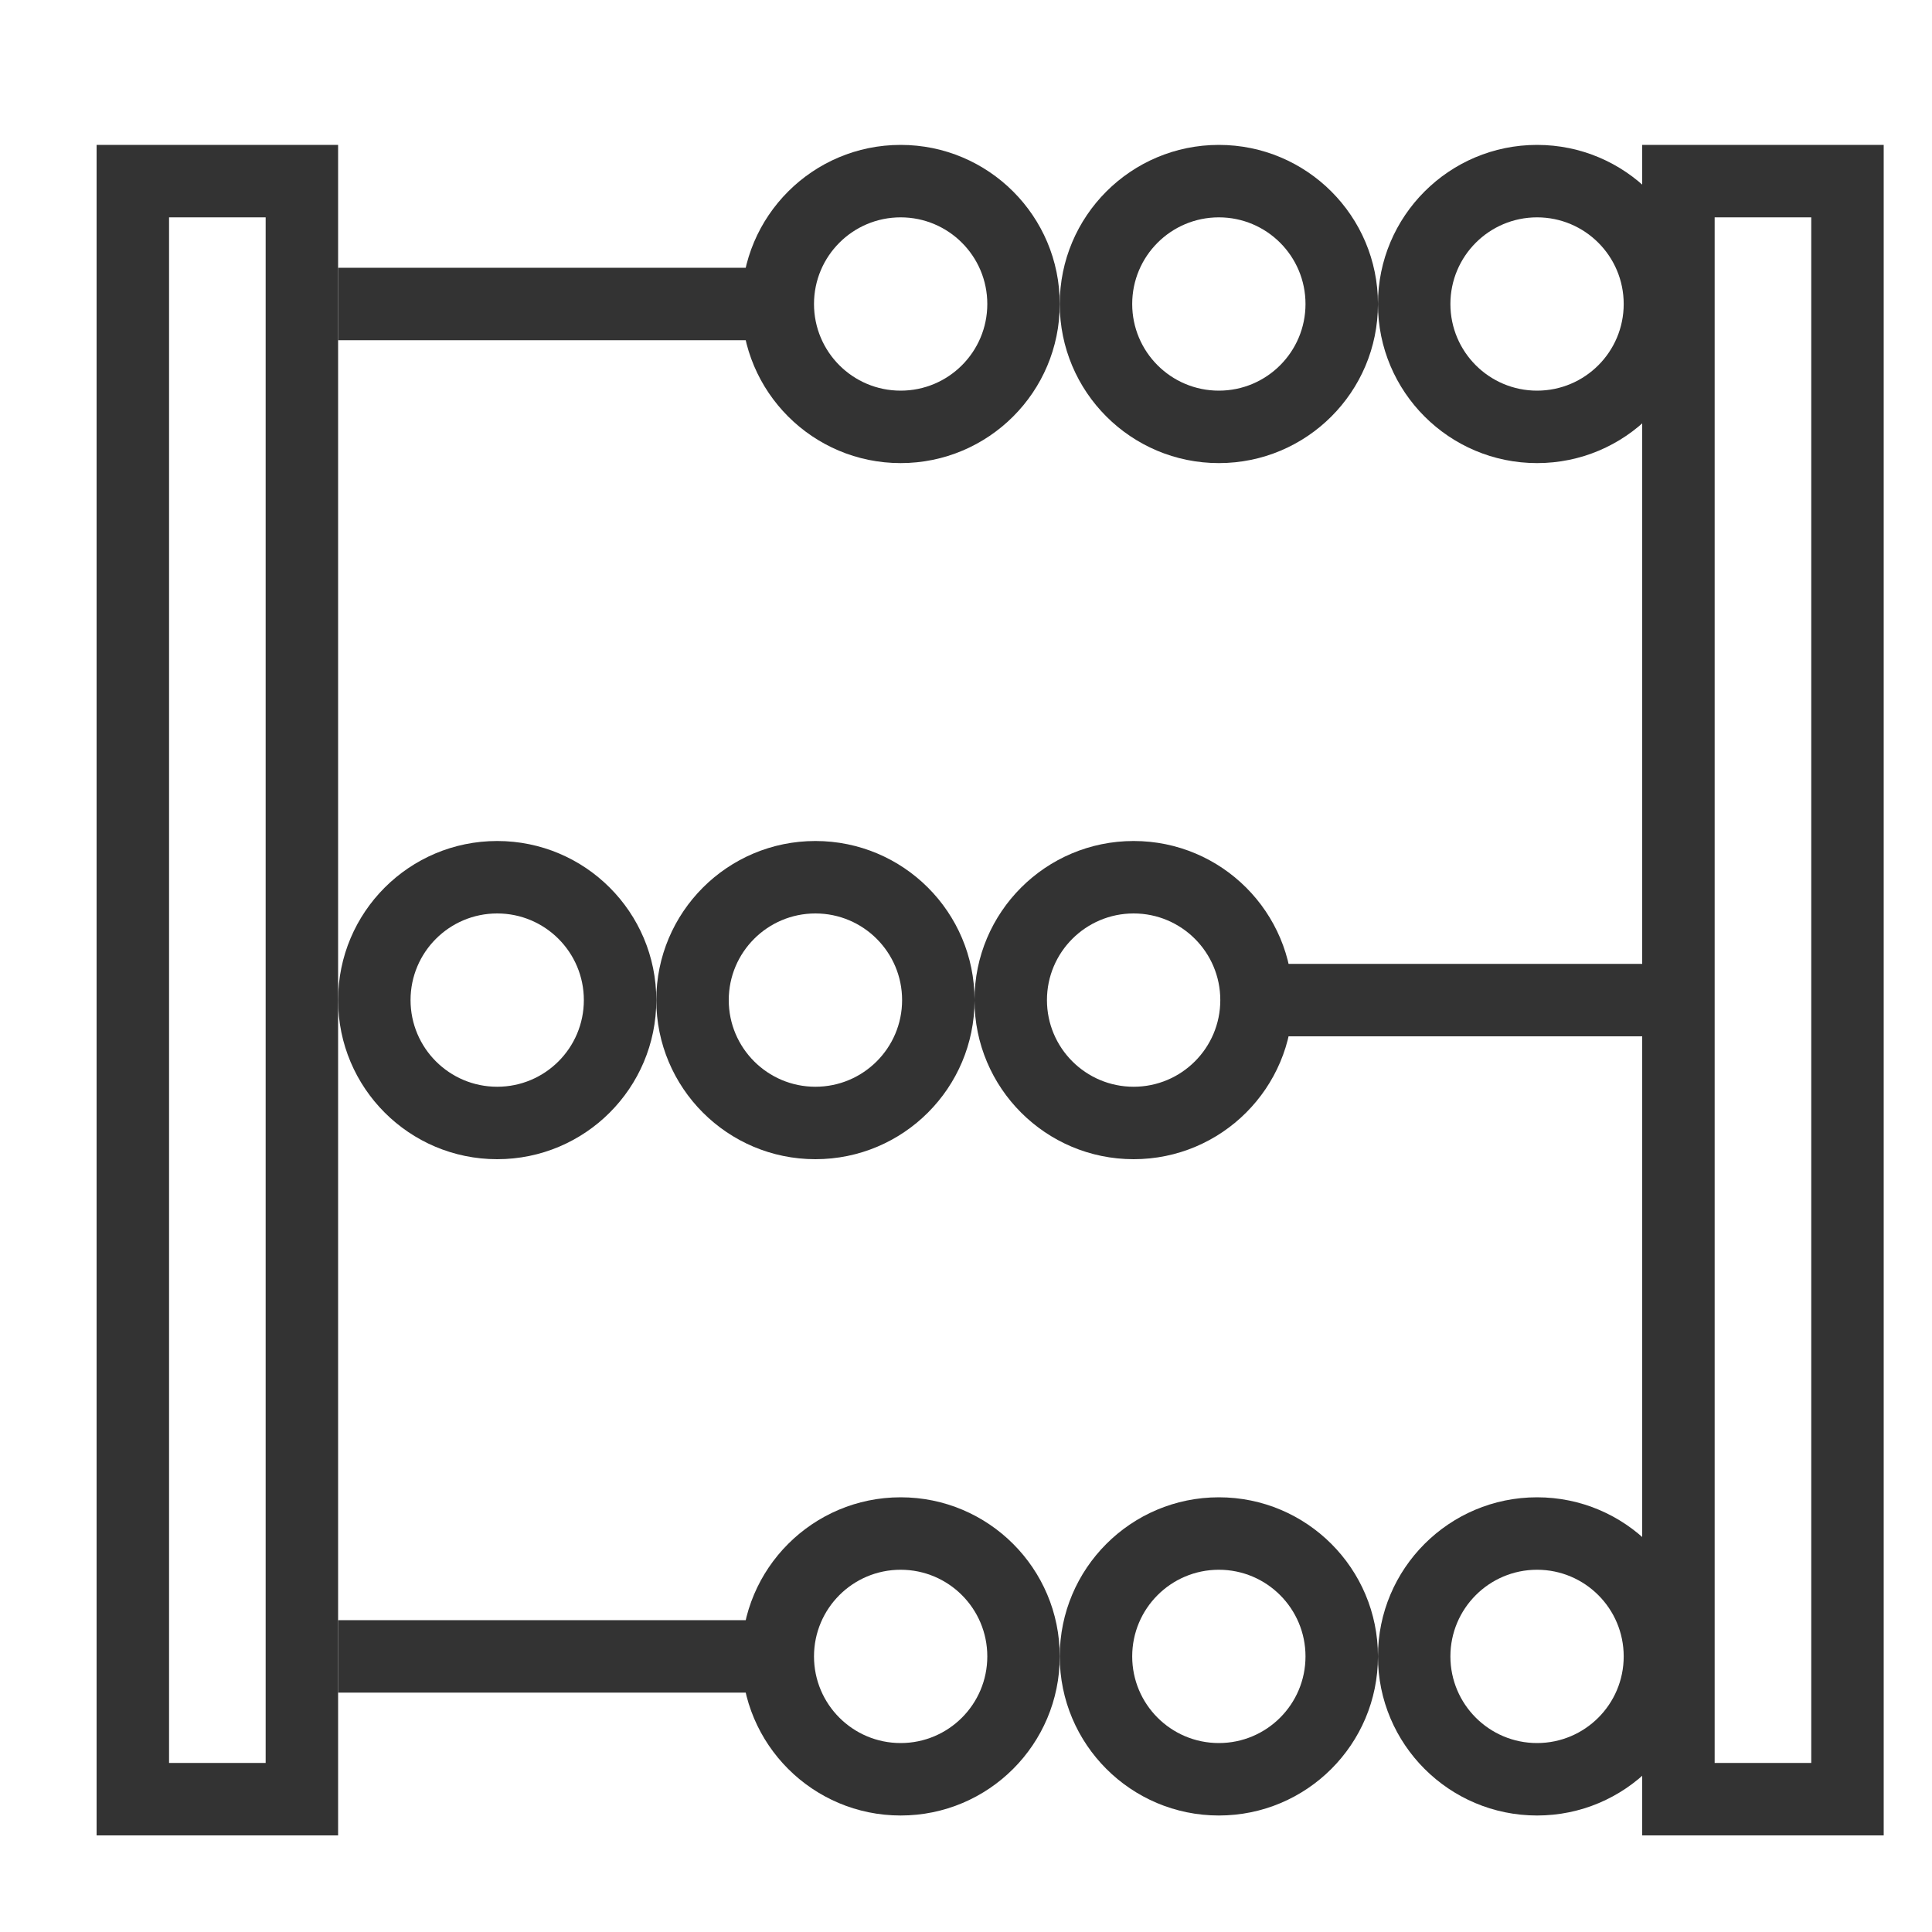 <svg width="40" height="40" viewBox="0 0 40 40" fill="none" xmlns="http://www.w3.org/2000/svg">
<path fill-rule="evenodd" clip-rule="evenodd" d="M5.5 4.5H3.5V36.5H5.5V4.5ZM2 3V38H7V3H2Z" fill="#333333"/>
<path fill-rule="evenodd" clip-rule="evenodd" d="M37.5 4.5H35.5V36.5H37.5V4.5ZM34 3V38H39V3H34Z" fill="#333333"/>
<path fill-rule="evenodd" clip-rule="evenodd" d="M25.755 21.456H35.118V19.956H25.755V21.456Z" fill="#333333"/>
<path fill-rule="evenodd" clip-rule="evenodd" d="M16.363 7.044H7V5.544H16.363V7.044Z" fill="#333333"/>
<path fill-rule="evenodd" clip-rule="evenodd" d="M16.363 35.044H7V33.544H16.363V35.044Z" fill="#333333"/>
<path fill-rule="evenodd" clip-rule="evenodd" d="M23.471 22.5C22.48 22.5 21.676 21.697 21.676 20.706C21.676 19.715 22.48 18.912 23.471 18.912C24.461 18.912 25.265 19.715 25.265 20.706C25.265 21.697 24.461 22.5 23.471 22.5ZM23.471 24C21.651 24 20.176 22.525 20.176 20.706C20.176 18.886 21.651 17.412 23.471 17.412C25.29 17.412 26.765 18.886 26.765 20.706C26.765 22.525 25.29 24 23.471 24Z" fill="#333333"/>
<path fill-rule="evenodd" clip-rule="evenodd" d="M18.647 8.088C19.638 8.088 20.441 7.285 20.441 6.294C20.441 5.303 19.638 4.5 18.647 4.5C17.656 4.5 16.853 5.303 16.853 6.294C16.853 7.285 17.656 8.088 18.647 8.088ZM18.647 9.588C20.466 9.588 21.941 8.113 21.941 6.294C21.941 4.475 20.466 3 18.647 3C16.828 3 15.353 4.475 15.353 6.294C15.353 8.113 16.828 9.588 18.647 9.588Z" fill="#333333"/>
<path fill-rule="evenodd" clip-rule="evenodd" d="M18.647 36.088C19.638 36.088 20.441 35.285 20.441 34.294C20.441 33.303 19.638 32.5 18.647 32.5C17.656 32.5 16.853 33.303 16.853 34.294C16.853 35.285 17.656 36.088 18.647 36.088ZM18.647 37.588C20.466 37.588 21.941 36.113 21.941 34.294C21.941 32.475 20.466 31 18.647 31C16.828 31 15.353 32.475 15.353 34.294C15.353 36.113 16.828 37.588 18.647 37.588Z" fill="#333333"/>
<path fill-rule="evenodd" clip-rule="evenodd" d="M16.882 22.5C15.892 22.5 15.088 21.697 15.088 20.706C15.088 19.715 15.892 18.912 16.882 18.912C17.873 18.912 18.677 19.715 18.677 20.706C18.677 21.697 17.873 22.5 16.882 22.5ZM16.882 24C15.063 24 13.588 22.525 13.588 20.706C13.588 18.886 15.063 17.412 16.882 17.412C18.702 17.412 20.177 18.886 20.177 20.706C20.177 22.525 18.702 24 16.882 24Z" fill="#333333"/>
<path fill-rule="evenodd" clip-rule="evenodd" d="M25.235 8.088C26.226 8.088 27.029 7.285 27.029 6.294C27.029 5.303 26.226 4.5 25.235 4.5C24.244 4.5 23.441 5.303 23.441 6.294C23.441 7.285 24.244 8.088 25.235 8.088ZM25.235 9.588C27.055 9.588 28.529 8.113 28.529 6.294C28.529 4.475 27.055 3 25.235 3C23.416 3 21.941 4.475 21.941 6.294C21.941 8.113 23.416 9.588 25.235 9.588Z" fill="#333333"/>
<path fill-rule="evenodd" clip-rule="evenodd" d="M25.235 36.088C26.226 36.088 27.029 35.285 27.029 34.294C27.029 33.303 26.226 32.5 25.235 32.5C24.244 32.5 23.441 33.303 23.441 34.294C23.441 35.285 24.244 36.088 25.235 36.088ZM25.235 37.588C27.055 37.588 28.529 36.113 28.529 34.294C28.529 32.475 27.055 31 25.235 31C23.416 31 21.941 32.475 21.941 34.294C21.941 36.113 23.416 37.588 25.235 37.588Z" fill="#333333"/>
<path fill-rule="evenodd" clip-rule="evenodd" d="M10.294 22.5C9.303 22.5 8.5 21.697 8.5 20.706C8.5 19.715 9.303 18.912 10.294 18.912C11.285 18.912 12.088 19.715 12.088 20.706C12.088 21.697 11.285 22.5 10.294 22.5ZM10.294 24C8.475 24 7 22.525 7 20.706C7 18.886 8.475 17.412 10.294 17.412C12.114 17.412 13.588 18.886 13.588 20.706C13.588 22.525 12.114 24 10.294 24Z" fill="#333333"/>
<path fill-rule="evenodd" clip-rule="evenodd" d="M31.823 8.088C32.814 8.088 33.617 7.285 33.617 6.294C33.617 5.303 32.814 4.5 31.823 4.5C30.833 4.5 30.029 5.303 30.029 6.294C30.029 7.285 30.833 8.088 31.823 8.088ZM31.823 9.588C33.643 9.588 35.117 8.113 35.117 6.294C35.117 4.475 33.643 3 31.823 3C30.004 3 28.529 4.475 28.529 6.294C28.529 8.113 30.004 9.588 31.823 9.588Z" fill="#333333"/>
<path fill-rule="evenodd" clip-rule="evenodd" d="M31.823 36.088C32.814 36.088 33.617 35.285 33.617 34.294C33.617 33.303 32.814 32.5 31.823 32.5C30.833 32.5 30.029 33.303 30.029 34.294C30.029 35.285 30.833 36.088 31.823 36.088ZM31.823 37.588C33.643 37.588 35.117 36.113 35.117 34.294C35.117 32.475 33.643 31 31.823 31C30.004 31 28.529 32.475 28.529 34.294C28.529 36.113 30.004 37.588 31.823 37.588Z" fill="#333333"/>
</svg>
